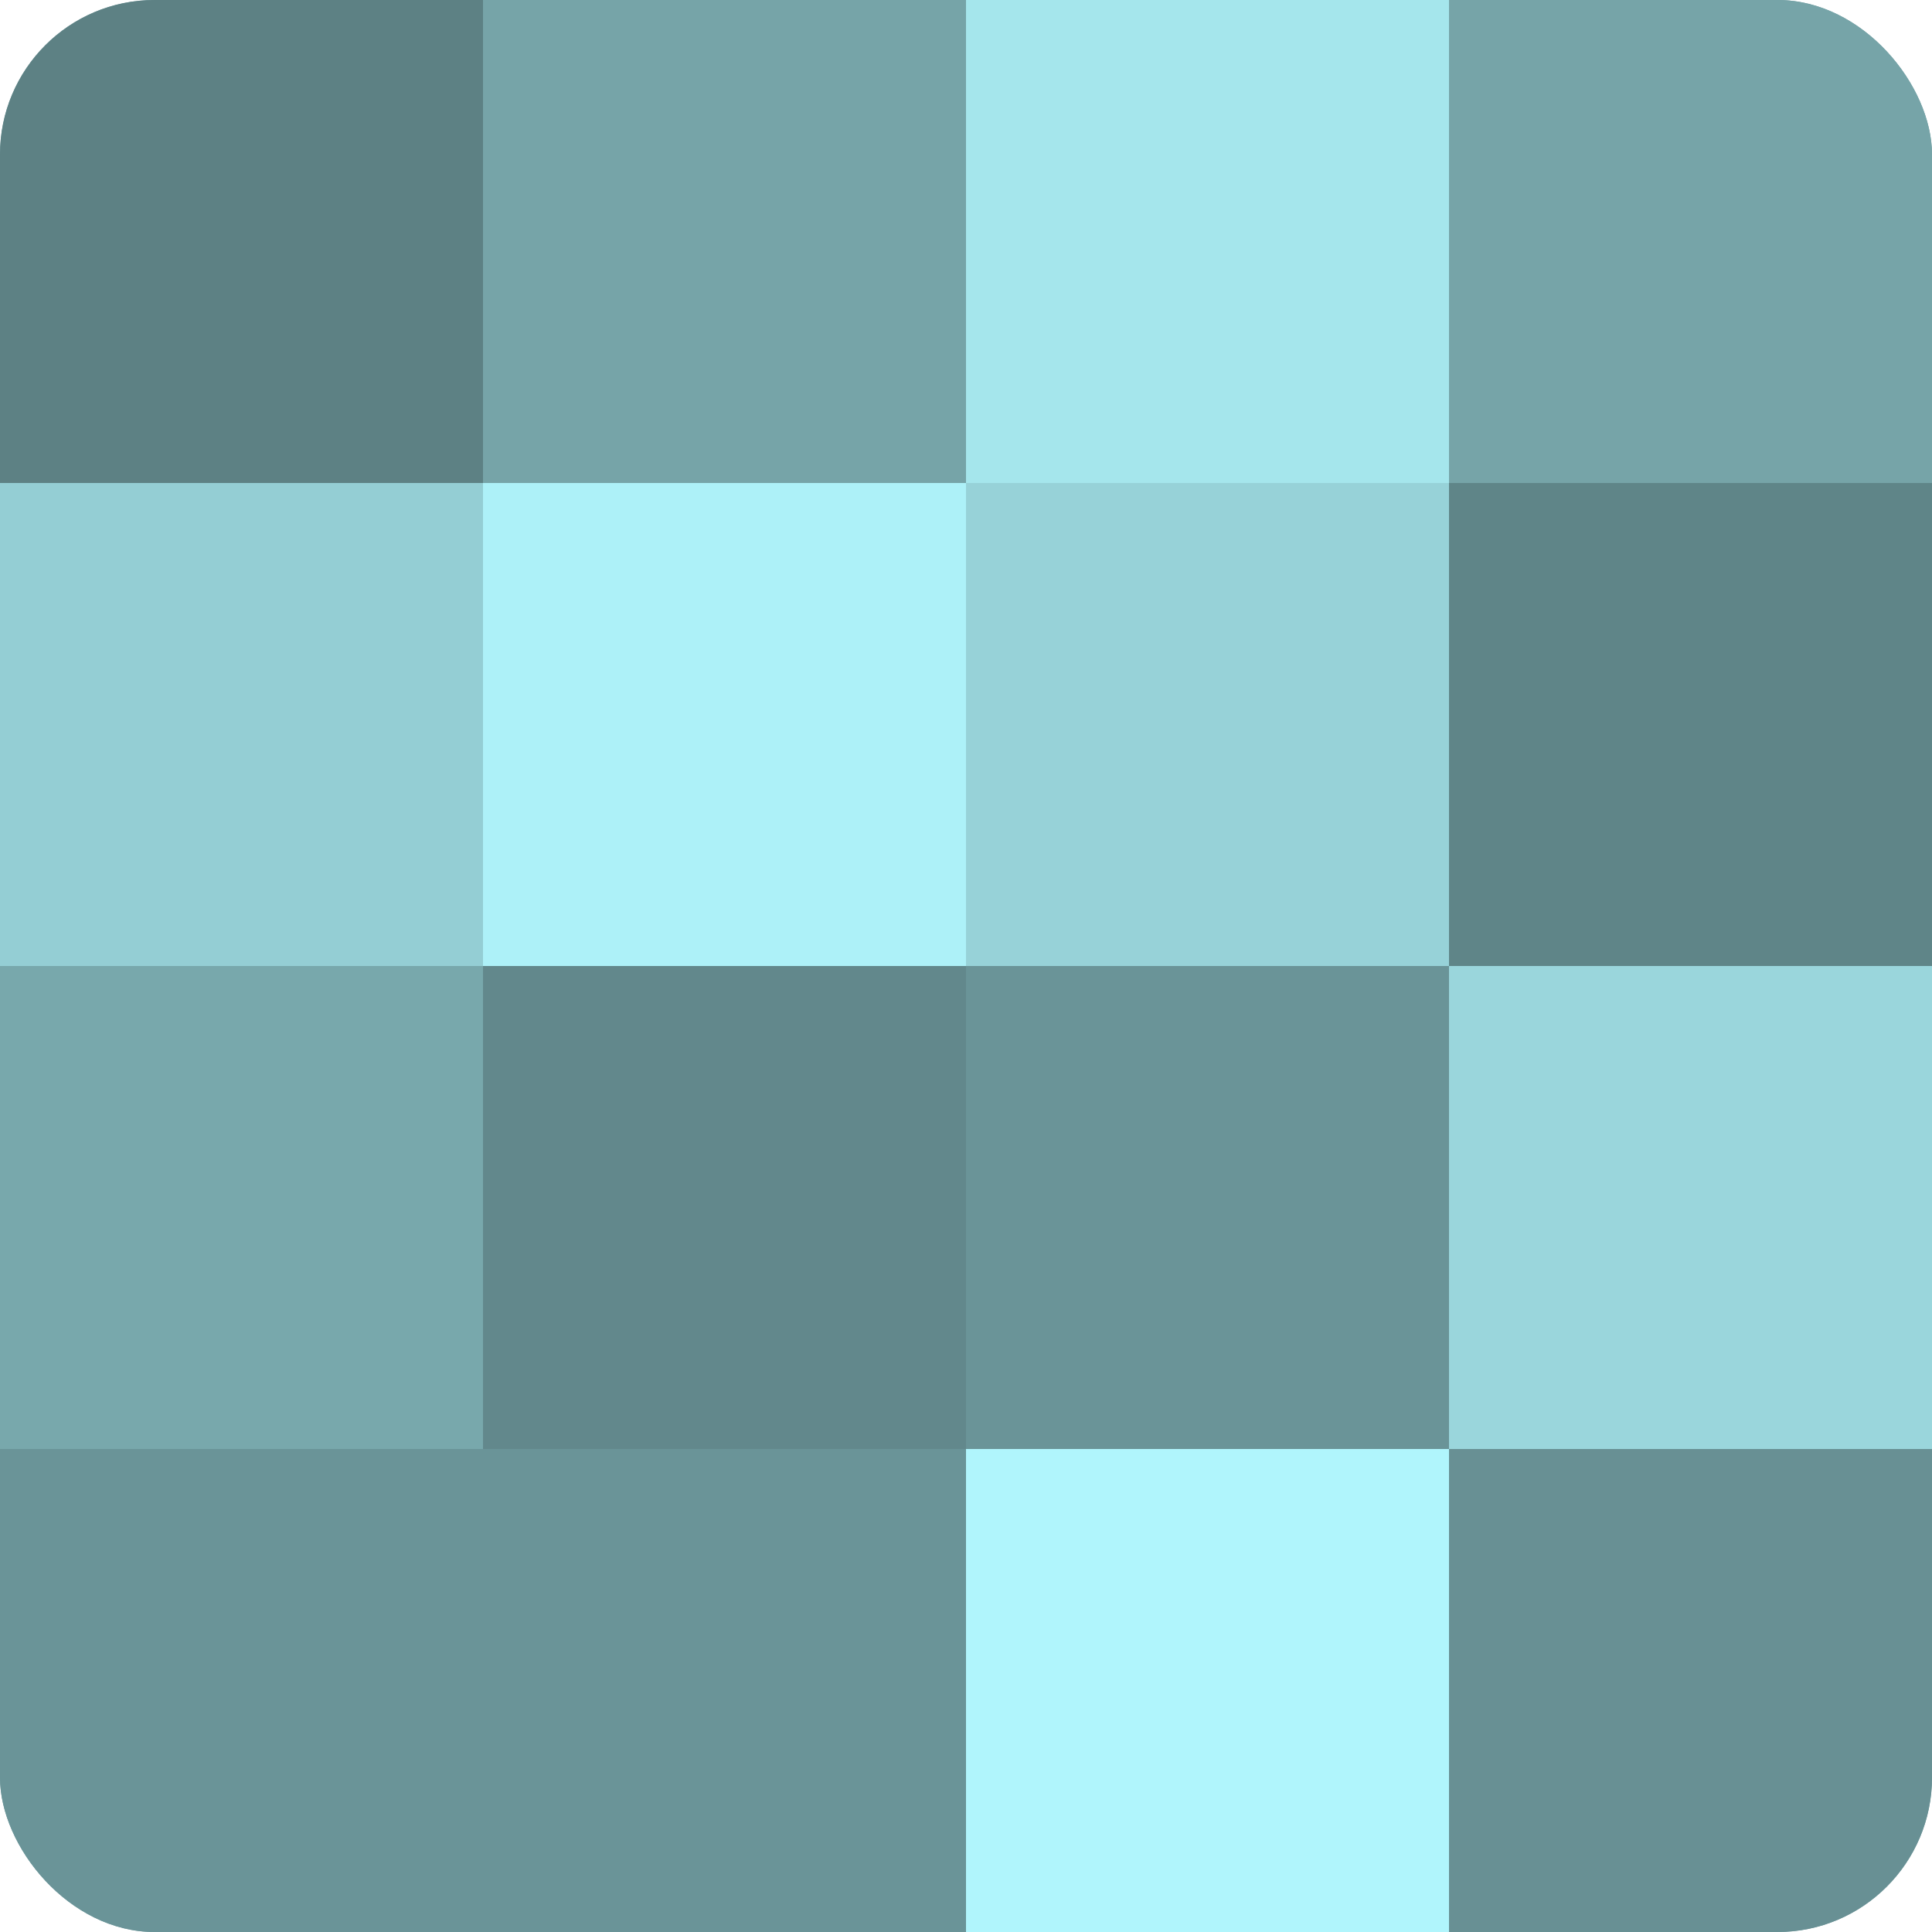 <?xml version="1.0" encoding="UTF-8"?>
<svg xmlns="http://www.w3.org/2000/svg" width="60" height="60" viewBox="0 0 100 100" preserveAspectRatio="xMidYMid meet"><defs><clipPath id="c" width="100" height="100"><rect width="100" height="100" rx="8" ry="8"/></clipPath></defs><g clip-path="url(#c)"><rect width="100" height="100" fill="#709ca0"/><rect width="25" height="25" fill="#5d8184"/><rect y="25" width="25" height="25" fill="#94ced4"/><rect y="50" width="25" height="25" fill="#78a8ac"/><rect y="75" width="25" height="25" fill="#6a9498"/><rect x="25" width="25" height="25" fill="#76a4a8"/><rect x="25" y="25" width="25" height="25" fill="#adf1f8"/><rect x="25" y="50" width="25" height="25" fill="#62888c"/><rect x="25" y="75" width="25" height="25" fill="#6a9498"/><rect x="50" width="25" height="25" fill="#a5e6ec"/><rect x="50" y="25" width="25" height="25" fill="#97d2d8"/><rect x="50" y="50" width="25" height="25" fill="#6a9498"/><rect x="50" y="75" width="25" height="25" fill="#b0f5fc"/><rect x="75" width="25" height="25" fill="#76a4a8"/><rect x="75" y="25" width="25" height="25" fill="#5f8588"/><rect x="75" y="50" width="25" height="25" fill="#9ad6dc"/><rect x="75" y="75" width="25" height="25" fill="#689094"/></g></svg>
